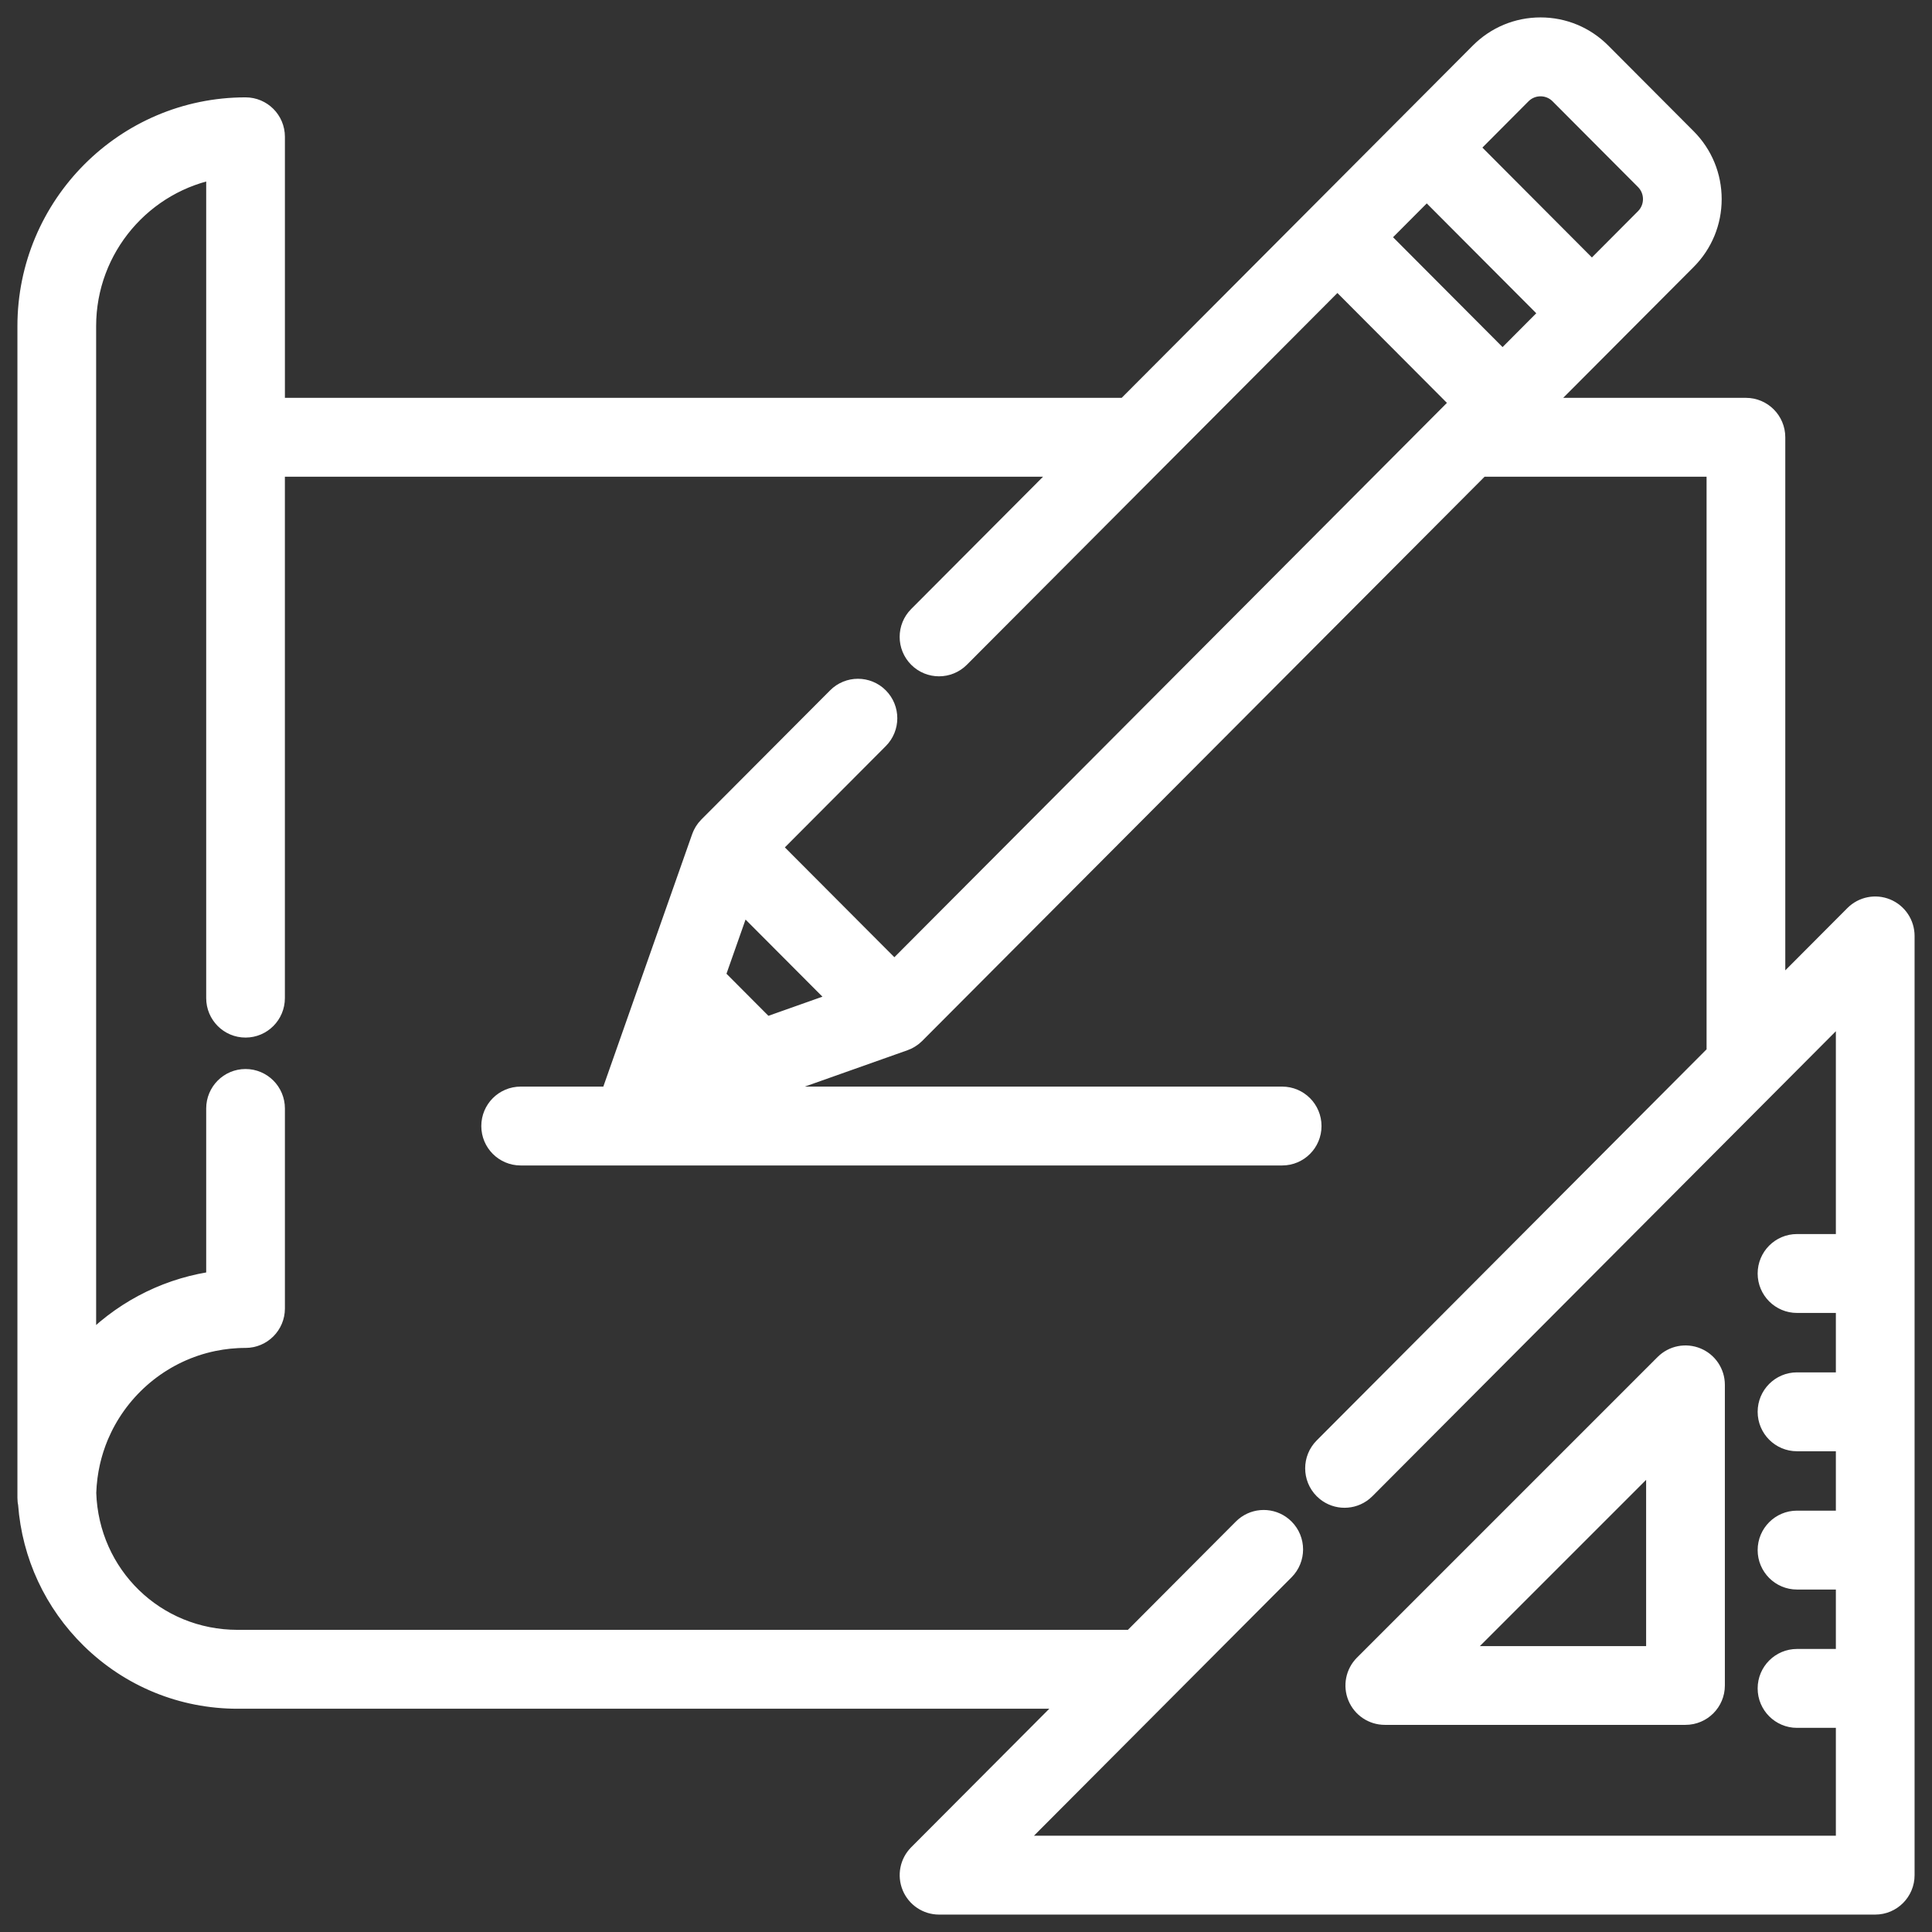 <?xml version="1.0" encoding="UTF-8"?>
<svg width="66px" height="66px" viewBox="0 0 66 66" version="1.1" xmlns="http://www.w3.org/2000/svg" xmlns:xlink="http://www.w3.org/1999/xlink">
    <rect x="0" y="0" width="66" height="66" fill="#333333" stroke="none"/>
    <!-- Generator: Sketch 63.1 (92452) - https://sketch.com -->
    <title>icon_planning</title>
    <desc>Created with Sketch.</desc>
    <g id="Page-1" stroke="none" stroke-width="1" fill="none" fill-rule="evenodd">
        <g id="icon_planning" transform="translate(1, 1)" fill="#FFFFFF" fill-rule="nonzero" stroke="#FFFFFF" stroke-width="0.81">
            <path d="M56.939,45.439 C56.587,45.293 56.183,45.374 55.914,45.642 L45.642,55.914 C45.374,56.183 45.293,56.588 45.439,56.939 C45.584,57.29 45.927,57.519 46.307,57.519 L56.579,57.519 C57.098,57.519 57.519,57.098 57.519,56.579 L57.519,46.307 C57.519,45.927 57.29,45.584 56.939,45.439 Z M48.576,55.639 L55.639,48.576 L55.639,55.639 L48.576,55.639 Z" id="Shape"></path>
            <path d="M63.42,30.102 C63.069,29.956 62.665,30.037 62.396,30.307 L59.583,33.129 L59.583,13.939 C59.583,13.418 59.162,12.996 58.644,12.996 L51.426,12.996 L54.046,10.368 C54.046,10.367 54.047,10.367 54.047,10.366 L56.572,7.834 C57.112,7.291 57.41,6.569 57.41,5.802 C57.41,5.035 57.112,4.313 56.572,3.77 L53.652,0.841 C53.111,0.299 52.392,0 51.627,0 C50.862,0 50.143,0.299 49.602,0.841 L47.076,3.375 L44.024,6.437 L37.486,12.996 L8.328,12.996 L8.328,3.673 C8.328,3.152 7.907,2.731 7.388,2.731 C3.314,2.731 0,6.056 0,10.143 L0,50.169 C0,50.239 0.008,50.307 0.022,50.372 C0.152,52.106 0.9,53.717 2.15,54.941 C3.486,56.248 5.249,56.968 7.116,56.968 L35.821,56.968 L30.415,62.391 C30.146,62.661 30.066,63.066 30.211,63.418 C30.356,63.77 30.699,64 31.079,64 L63.061,64 C63.579,64 64,63.578 64,63.058 L64,30.973 C64,30.592 63.771,30.248 63.42,30.102 Z M50.93,2.174 C51.314,1.789 51.94,1.789 52.324,2.174 L55.243,5.103 C55.628,5.488 55.628,6.116 55.243,6.501 L53.382,8.369 L49.069,4.042 L50.93,2.174 Z M47.74,5.375 L52.053,9.701 L50.33,11.431 L46.017,7.104 L47.74,5.375 Z M62.121,41.562 L60.388,41.562 C59.87,41.562 59.449,41.984 59.449,42.505 C59.449,43.025 59.87,43.447 60.388,43.447 L62.121,43.447 L62.121,46.287 L60.388,46.287 C59.87,46.287 59.449,46.709 59.449,47.229 C59.449,47.75 59.87,48.172 60.388,48.172 L62.121,48.172 L62.121,51.011 L60.388,51.011 C59.87,51.011 59.449,51.433 59.449,51.954 C59.449,52.474 59.87,52.896 60.388,52.896 L62.121,52.896 L62.121,55.736 L60.388,55.736 C59.87,55.736 59.449,56.158 59.449,56.679 C59.449,57.199 59.87,57.621 60.388,57.621 L62.121,57.621 L62.121,62.116 L33.346,62.116 L42.835,52.597 C43.202,52.228 43.202,51.632 42.835,51.264 C42.793,51.222 42.748,51.185 42.7,51.152 C42.334,50.901 41.831,50.938 41.506,51.264 L37.699,55.083 L7.116,55.083 C4.267,55.083 1.974,52.852 1.883,49.999 C1.889,49.82 1.903,49.642 1.925,49.467 C1.925,49.466 1.925,49.465 1.925,49.464 C1.936,49.38 1.948,49.297 1.963,49.215 C1.964,49.205 1.966,49.196 1.968,49.186 C1.981,49.113 1.996,49.04 2.012,48.967 C2.016,48.946 2.021,48.926 2.026,48.906 C2.04,48.844 2.055,48.783 2.072,48.722 C2.081,48.689 2.09,48.656 2.1,48.623 C2.114,48.575 2.128,48.527 2.143,48.48 C2.158,48.433 2.174,48.386 2.191,48.339 C2.202,48.306 2.213,48.274 2.225,48.241 C2.248,48.179 2.272,48.118 2.297,48.058 C2.305,48.04 2.312,48.023 2.319,48.005 C2.351,47.93 2.385,47.856 2.42,47.782 C2.421,47.779 2.423,47.776 2.424,47.773 C3.159,46.247 4.572,45.11 6.268,44.757 C6.273,44.756 6.277,44.755 6.282,44.754 C6.36,44.738 6.438,44.724 6.517,44.712 C6.53,44.71 6.544,44.707 6.557,44.705 C6.628,44.694 6.7,44.686 6.773,44.677 C6.793,44.675 6.813,44.672 6.833,44.67 C6.903,44.663 6.973,44.658 7.043,44.654 C7.066,44.653 7.088,44.65 7.11,44.649 C7.202,44.644 7.295,44.642 7.388,44.642 C7.907,44.642 8.328,44.22 8.328,43.7 L8.328,36.867 C8.328,36.346 7.907,35.924 7.388,35.924 C6.869,35.924 6.449,36.346 6.449,36.867 L6.449,42.817 C4.862,43.018 3.39,43.728 2.229,44.865 C2.107,44.985 1.991,45.109 1.879,45.235 L1.879,10.143 C1.879,7.416 3.857,5.144 6.449,4.696 L6.449,13.939 L6.449,33.097 L6.449,33.097 C6.449,33.618 6.869,34.04 7.388,34.04 C7.907,34.04 8.327,33.618 8.327,33.097 L8.327,33.097 L8.327,14.881 L35.607,14.881 L30.414,20.091 C30.047,20.459 30.047,21.055 30.414,21.423 C30.781,21.791 31.376,21.791 31.743,21.423 L38.539,14.605 C38.54,14.605 38.54,14.604 38.54,14.604 L44.688,8.436 L49.001,12.763 L48.495,13.271 C48.495,13.271 48.494,13.272 48.494,13.272 L29.553,32.274 L25.24,27.948 L28.973,24.202 C29.34,23.834 29.34,23.237 28.973,22.869 C28.606,22.501 28.012,22.501 27.645,22.869 L23.247,27.281 C23.224,27.305 23.201,27.33 23.181,27.355 C23.174,27.364 23.168,27.373 23.161,27.382 C23.148,27.399 23.135,27.417 23.123,27.436 C23.116,27.447 23.11,27.458 23.103,27.469 C23.093,27.486 23.083,27.504 23.074,27.522 C23.068,27.534 23.062,27.546 23.057,27.558 C23.049,27.577 23.041,27.596 23.034,27.614 C23.031,27.621 23.028,27.627 23.026,27.634 L21.195,32.835 L19.948,36.381 C19.931,36.428 19.919,36.476 19.91,36.525 L16.787,36.525 C16.268,36.525 15.847,36.946 15.847,37.467 C15.847,37.988 16.268,38.409 16.787,38.409 L42.801,38.409 C43.32,38.409 43.74,37.988 43.74,37.467 C43.74,36.946 43.32,36.525 42.801,36.525 L24.137,36.525 L29.865,34.496 C29.87,34.494 29.875,34.492 29.879,34.49 C29.902,34.482 29.924,34.472 29.945,34.463 C29.954,34.459 29.962,34.455 29.971,34.451 C29.993,34.439 30.015,34.427 30.037,34.414 C30.044,34.409 30.051,34.405 30.058,34.401 C30.081,34.387 30.103,34.371 30.125,34.354 C30.13,34.35 30.136,34.346 30.141,34.342 C30.167,34.321 30.192,34.298 30.217,34.274 L49.547,14.881 L57.704,14.881 L57.704,35.014 L44.267,48.494 C43.9,48.862 43.9,49.459 44.267,49.827 C44.29,49.85 44.314,49.872 44.339,49.892 C44.511,50.033 44.721,50.103 44.931,50.103 C45.142,50.103 45.352,50.033 45.524,49.892 C45.549,49.872 45.573,49.85 45.596,49.827 C45.596,49.827 45.596,49.827 45.596,49.827 L62.121,33.248 L62.121,41.562 Z M27.835,33.216 L25.144,34.169 L23.351,32.37 L24.301,29.671 L27.835,33.216 Z" id="Shape"></path>
        </g>
    </g>
</svg>